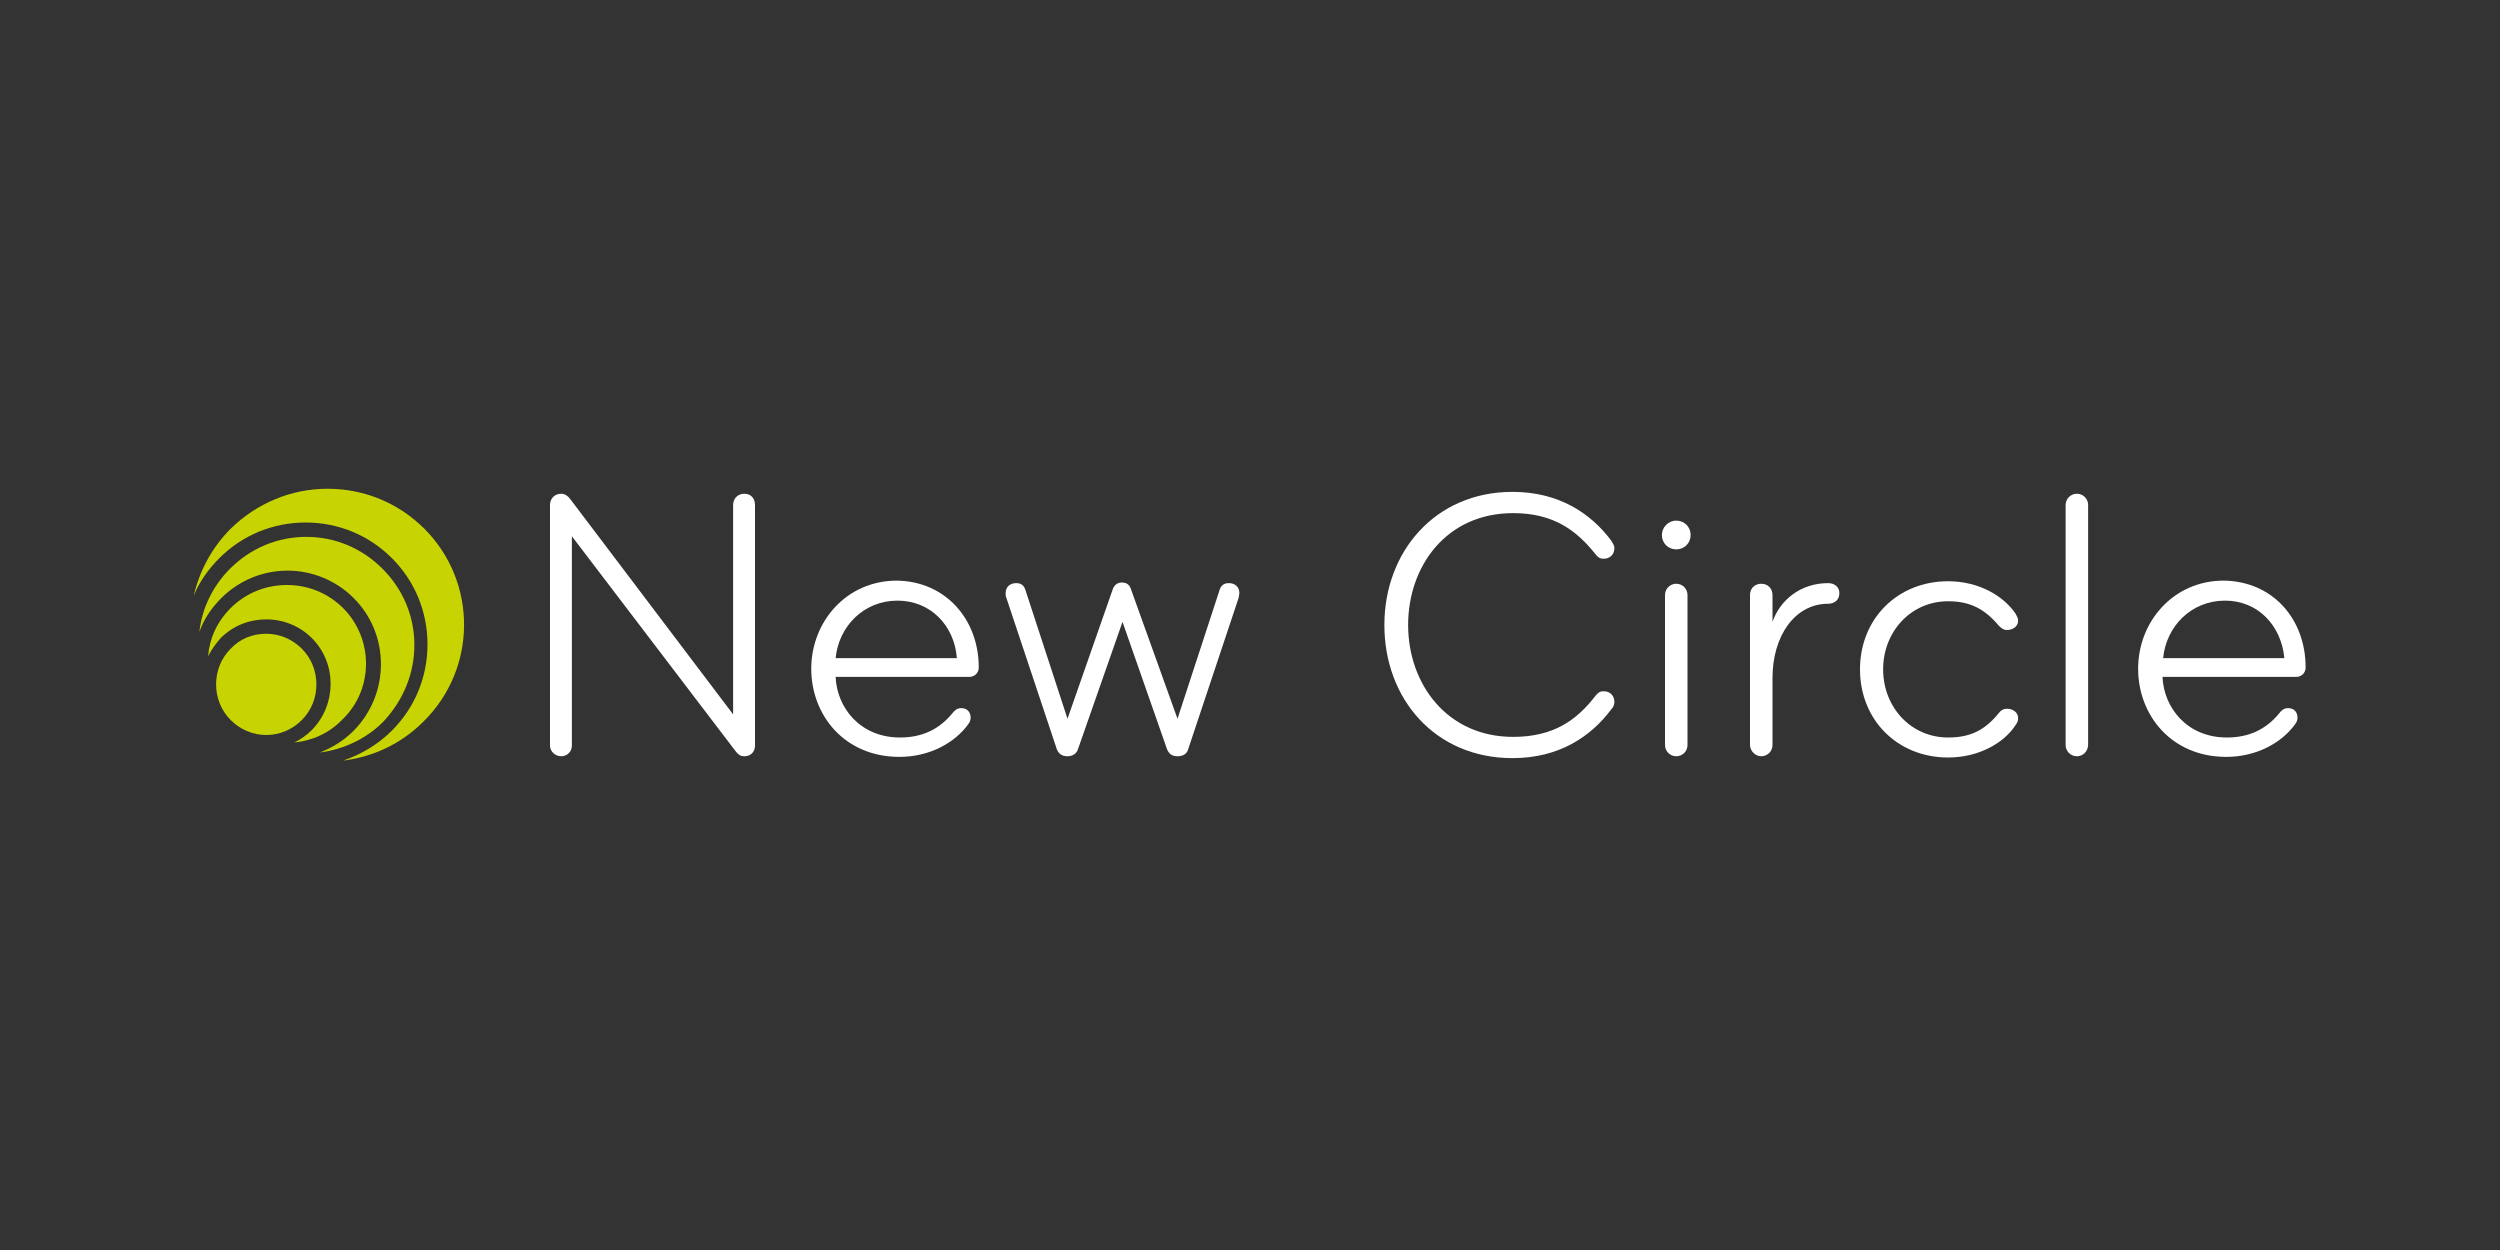 <svg xmlns="http://www.w3.org/2000/svg" xmlns:xlink="http://www.w3.org/1999/xlink" id="Layer_1" x="0px" y="0px" width="400px" height="200px" viewBox="0 0 400 200" style="enable-background:new 0 0 400 200;" xml:space="preserve"><rect x="0" y="0" width="400" height="200" fill="#333333" stroke="none"/><style type="text/css">	.st0{fill:#C8D402;}	.st1{fill:#FFFFFF;}</style><g>	<g>		<path class="st0" d="M48.3,115.2c3.1-3.1,3.1-8.3,0-11.4c-1.5-1.5-3.5-2.4-5.7-2.4c-2.2,0-4.2,0.8-5.7,2.4   c-3.1,3.1-3.1,8.3,0,11.4c1.5,1.5,3.5,2.4,5.7,2.4C44.8,117.6,46.8,116.7,48.3,115.2z"></path>		<path class="st0" d="M54.9,97.3c-2.4-2.4-5.6-3.7-9-3.7s-6.6,1.3-9,3.7c-2.2,2.2-3.4,4.9-3.6,7.7c0.5-1,1.2-2,2-2.9   c2-2,4.6-3,7.3-3c2.8,0,5.4,1.1,7.3,3c4,4,4,10.6,0,14.7c-0.8,0.8-1.8,1.5-2.8,2c2.9-0.3,5.6-1.5,7.7-3.7   C59.8,110.3,59.8,102.2,54.9,97.3z"></path>		<path class="st0" d="M67.9,84.6c-4.1-4.1-9.6-6.4-15.5-6.4c-5.8,0-11.3,2.3-15.5,6.4c-3,3-5,6.8-5.9,10.7c0.9-2.2,2.3-4.2,4.1-6   c3.7-3.7,8.6-5.7,13.8-5.7c5.2,0,10.1,2,13.8,5.7c3.7,3.7,5.7,8.6,5.7,13.8c0,5.2-2,10.1-5.7,13.8c-2.2,2.2-4.9,3.8-7.8,4.8   c4.8-0.6,9.3-2.7,12.8-6.2C76.4,107,76.4,93.1,67.9,84.6z"></path>		<path class="st0" d="M66.3,103.2c0-4.6-1.8-8.9-5.1-12.2c-3.3-3.3-7.6-5.1-12.2-5.1c-4.6,0-8.9,1.8-12.2,5.1   c-2.8,2.8-4.5,6.4-4.9,10.1c0.7-2,1.9-3.8,3.5-5.4c2.8-2.8,6.6-4.4,10.6-4.4s7.8,1.6,10.6,4.4c5.8,5.8,5.8,15.3,0,21.2   c-1.6,1.6-3.4,2.7-5.4,3.5c3.8-0.5,7.4-2.2,10.1-4.9C64.5,112.1,66.3,107.8,66.3,103.2z"></path>	</g>	<g>		<path class="st1" d="M119.1,121c-0.7,0-1-0.3-1.4-0.8L91.5,85.8v33.5c0,0.9-0.7,1.7-1.7,1.7c-1,0-1.8-0.8-1.8-1.7V80.8   c0-1,0.7-1.8,1.8-1.8c0.6,0,1.1,0.4,1.4,0.8l26.1,34.5V80.8c0-1,0.7-1.8,1.8-1.8s1.7,0.8,1.7,1.8v38.5   C120.8,120.2,120.2,121,119.1,121z"></path>		<path class="st1" d="M156.6,106.8c0,0.9-0.7,1.5-1.5,1.5h-21.4c0.2,4.9,3.9,9.7,10.3,9.7c3.4,0,6.2-1.2,8.4-3.9   c0.3-0.4,0.7-0.8,1.4-0.8c1,0,1.5,0.7,1.5,1.5c0,0.4-0.1,0.7-0.4,1.1c-2.1,2.9-6.1,5.2-11,5.2c-8.8,0-14.1-6.7-14.1-14.1   c0-7.5,5.6-14.1,13.7-14.1C151.2,93,156.6,99,156.6,106.8z M143.6,96.1c-5.4,0-9.4,4.1-9.9,9.2h19.4   C152.7,100.1,148.9,96.1,143.6,96.1z"></path>		<path class="st1" d="M188.4,115l6.7-20.5c0.2-0.7,0.6-1.2,1.5-1.2c1,0,1.7,0.6,1.7,1.6c0,0.2-0.1,0.5-0.1,0.7l-8.1,24.3   c-0.2,0.7-0.8,1.1-1.7,1.1c-0.9,0-1.4-0.4-1.7-1.2l-7.1-20.3l-7.1,20.3c-0.2,0.7-0.8,1.2-1.7,1.2c-0.9,0-1.4-0.4-1.7-1.1   l-8.1-24.3c-0.1-0.2-0.1-0.5-0.1-0.7c0-1,0.7-1.6,1.7-1.6c0.9,0,1.3,0.5,1.5,1.2l6.7,20.5l7.2-20.6c0.2-0.7,0.7-1.2,1.5-1.2   c0.9,0,1.3,0.5,1.5,1.2L188.4,115z"></path>		<path class="st1" d="M257.8,86.5c0.2,0.4,0.5,0.7,0.5,1.2c0,1-0.7,1.7-1.7,1.7c-0.6,0-0.9-0.2-1.3-0.7c-3.1-3.9-6.8-6.6-13.2-6.6   c-10.7,0-16.8,8.5-16.8,17.9s6.2,17.9,16.8,17.9c6.5,0,10.2-2.7,13.2-6.6c0.4-0.5,0.7-0.7,1.3-0.7c1,0,1.7,0.7,1.7,1.7   c0,0.5-0.2,0.9-0.5,1.2c-3.3,4.4-8.4,7.8-15.8,7.8c-12.4,0-20.5-9.5-20.5-21.3c0-11.7,8.1-21.3,20.5-21.3   C249.4,78.7,254.5,82.1,257.8,86.5z"></path>		<path class="st1" d="M268.2,83.3c1.3,0,2.3,1,2.3,2.3c0,1.3-1,2.3-2.3,2.3c-1.3,0-2.3-1-2.3-2.3C265.9,84.4,266.9,83.3,268.2,83.3   z M268.2,121c-1,0-1.8-0.8-1.8-1.8v-24c0-1,0.8-1.8,1.8-1.8s1.8,0.8,1.8,1.8v24C270,120.2,269.2,121,268.2,121z"></path>		<path class="st1" d="M292.5,96.6c-5.3,0-8.9,5.1-8.9,11.9v10.7c0,1-0.8,1.8-1.8,1.8c-1,0-1.8-0.9-1.8-1.8v-24   c0-1.1,0.8-1.8,1.8-1.8c1.1,0,1.8,0.8,1.8,1.8v4.3c1.2-3.5,4.5-6.2,8.9-6.2c1,0,1.8,0.6,1.8,1.6C294.3,96,293.5,96.6,292.5,96.6z"></path>		<path class="st1" d="M322.5,98.2c0.2,0.4,0.4,0.7,0.4,1.1c0,0.9-0.8,1.5-1.8,1.5c-0.6,0-1-0.4-1.3-0.7c-2.2-2.6-4.5-3.9-8.1-3.9   c-6,0-10.4,4.9-10.4,10.9c0,6,4.4,10.9,10.4,10.9c3.6,0,5.9-1.2,8.1-3.9c0.3-0.4,0.7-0.7,1.3-0.7c1,0,1.8,0.6,1.8,1.5   c0,0.4-0.1,0.7-0.4,1.1c-1.8,2.8-5.8,5.2-10.8,5.2c-8.1,0-14.1-6-14.1-14.1s6-14.1,14.1-14.1C316.7,93,320.6,95.4,322.5,98.2z"></path>		<path class="st1" d="M332.3,121c-1,0-1.8-0.8-1.8-1.8V80.8c0-1,0.8-1.8,1.8-1.8c1,0,1.8,0.8,1.8,1.8v38.3   C334.1,120.2,333.3,121,332.3,121z"></path>		<path class="st1" d="M368.9,106.8c0,0.9-0.7,1.5-1.5,1.5H346c0.2,4.9,3.9,9.7,10.3,9.7c3.4,0,6.2-1.2,8.4-3.9   c0.3-0.4,0.7-0.8,1.4-0.8c1,0,1.5,0.7,1.5,1.5c0,0.4-0.1,0.7-0.4,1.1c-2.1,2.9-6.1,5.2-11,5.2c-8.8,0-14.1-6.7-14.1-14.1   c0-7.5,5.6-14.1,13.7-14.1C363.6,93,368.9,99,368.9,106.8z M356,96.1c-5.4,0-9.4,4.1-9.9,9.2h19.4C365,100.1,361.3,96.1,356,96.1z   "></path>	</g></g></svg>
